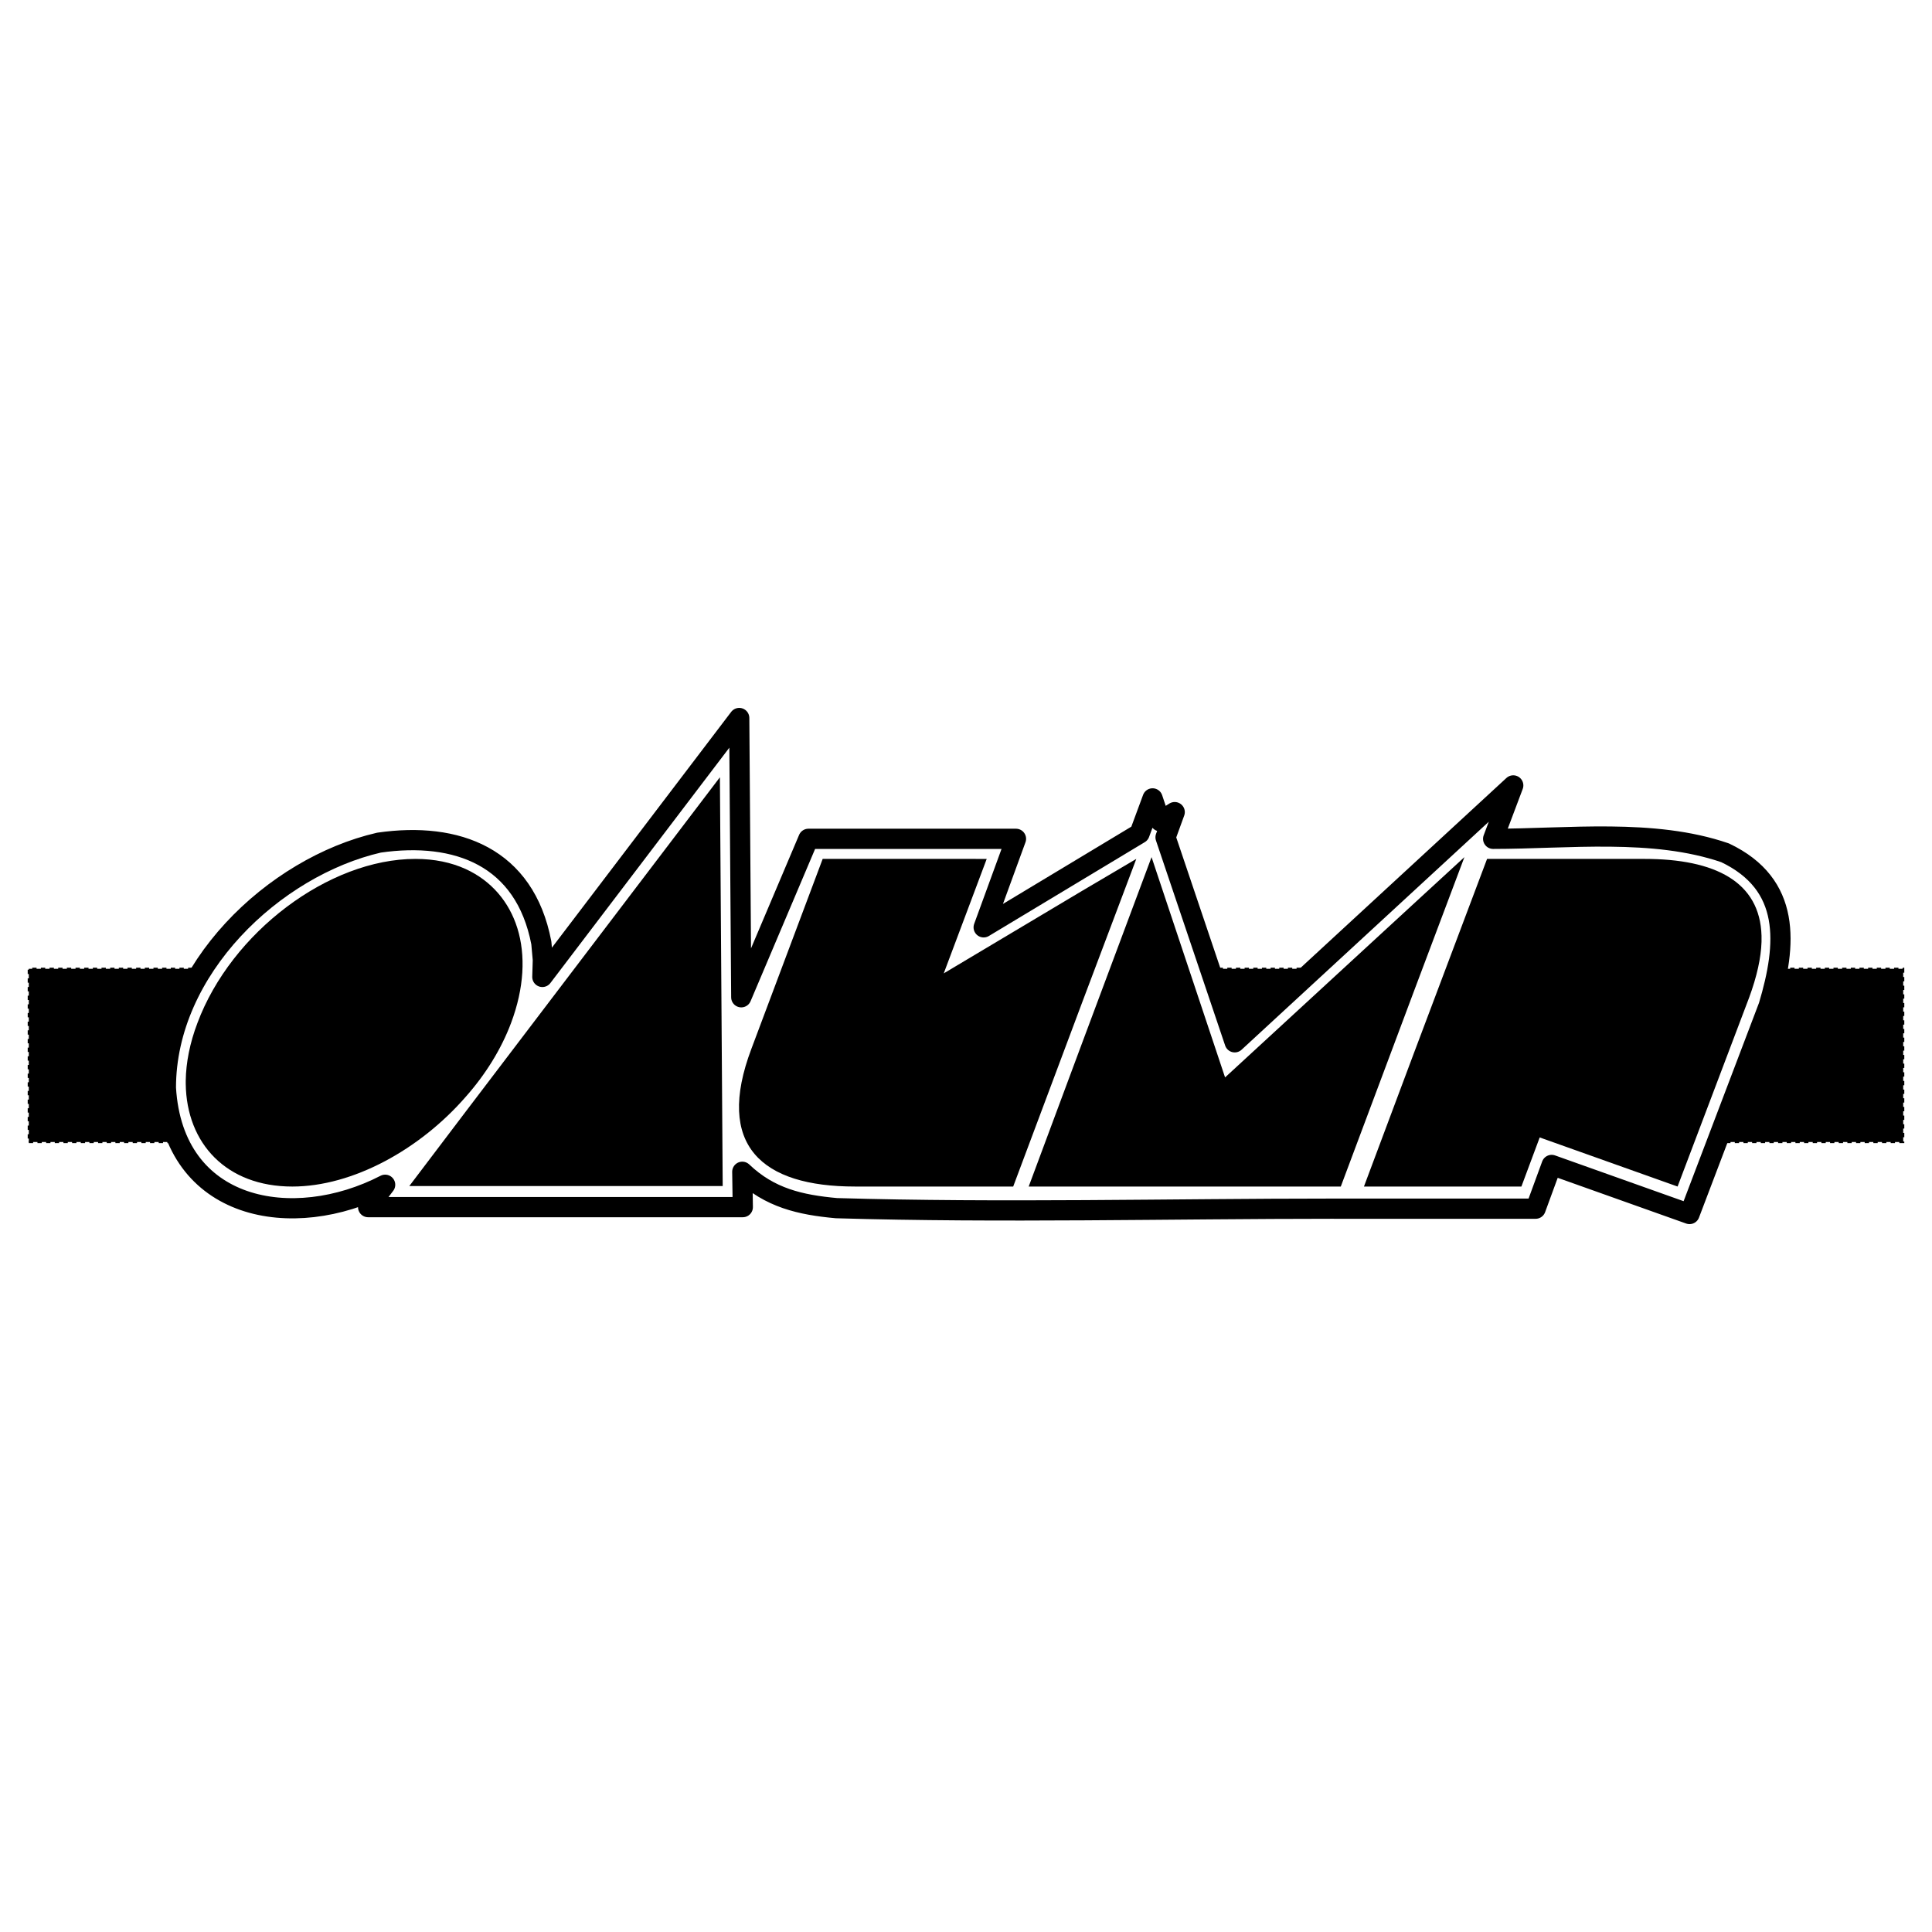 <svg xmlns="http://www.w3.org/2000/svg" width="2500" height="2500" viewBox="0 0 192.756 192.756"><path fill-rule="evenodd" clip-rule="evenodd" fill="#fff" d="M0 0h192.756v192.756H0V0z"/><path fill-rule="evenodd" clip-rule="evenodd" d="M2.873 113.939h187.01V96.657H2.873v17.282z"/><path fill="none" stroke="#000" stroke-width=".216" stroke-miterlimit="2.613" stroke-dasharray=".432,.432" d="M2.873 113.939h187.01V96.657H2.873v17.282z"/><path d="M133.088 120.589c-16.395 0-33.271.431-49.64-.051-3.604-.33-6.649-1.016-9.39-3.63l.051 3.528H36.727l1.7-2.233c-9.187 4.746-21.14 2.664-21.876-9.669 0-11.852 10.786-22.054 21.267-24.465 7.766-1.116 14.542 1.396 16.191 10l.152 1.7-.051 1.7 19.643-25.834.203 27.864 6.7-15.81h20.709l-3.225 8.832 15.557-9.364 1.295-3.502.762 2.284 1.447-.914-.914 2.513 6.902 20.454 27.789-25.631-2.006 5.329c7.438 0 15.988-1.066 23.145 1.396 6.6 3.147 6.193 9.086 4.34 15.278l-7.891 20.759-13.756-4.897-1.6 4.365h-20.122v-.002z" fill-rule="evenodd" clip-rule="evenodd" fill="#fff" stroke="#000" stroke-width="2.016" stroke-linejoin="round" stroke-miterlimit="2.613"/><path fill-rule="evenodd" clip-rule="evenodd" d="M46.472 110.895l-5.634 7.435H72.104l-.279-40.782-25.353 33.347zM46.472 109.422c1.954-2.208 3.527-4.72 4.517-7.359 2.639-7.03.559-13.019-4.517-15.354-1.447-.66-3.122-1.015-5.025-1.015-8.653 0-18.374 7.334-21.749 16.369-.761 2.005-1.142 3.959-1.167 5.761v.305c.076 5.964 4.061 10.253 10.633 10.253 6.015-.001 12.714-3.681 17.308-8.96zM113.369 85.694l-5.381 3.172-13.831 8.248 4.288-11.42H82.078l-7.106 18.932c-3.655 9.669 1.041 13.755 10.329 13.755h15.786l6.902-18.425 5.38-14.262zM146.105 85.516l-5.025 4.619-18.855 17.359-7.334-21.978-6.903 18.475-5.355 14.39h31.138l7.309-19.516 5.025-13.349zM164.074 85.694h-15.709l-7.285 19.337-4.998 13.35h15.709l1.826-4.898 13.756 4.898 7.131-18.831c.787-2.132 1.193-3.984 1.244-5.583v-.608c-.152-5.381-4.619-7.665-11.674-7.665z"/></svg>